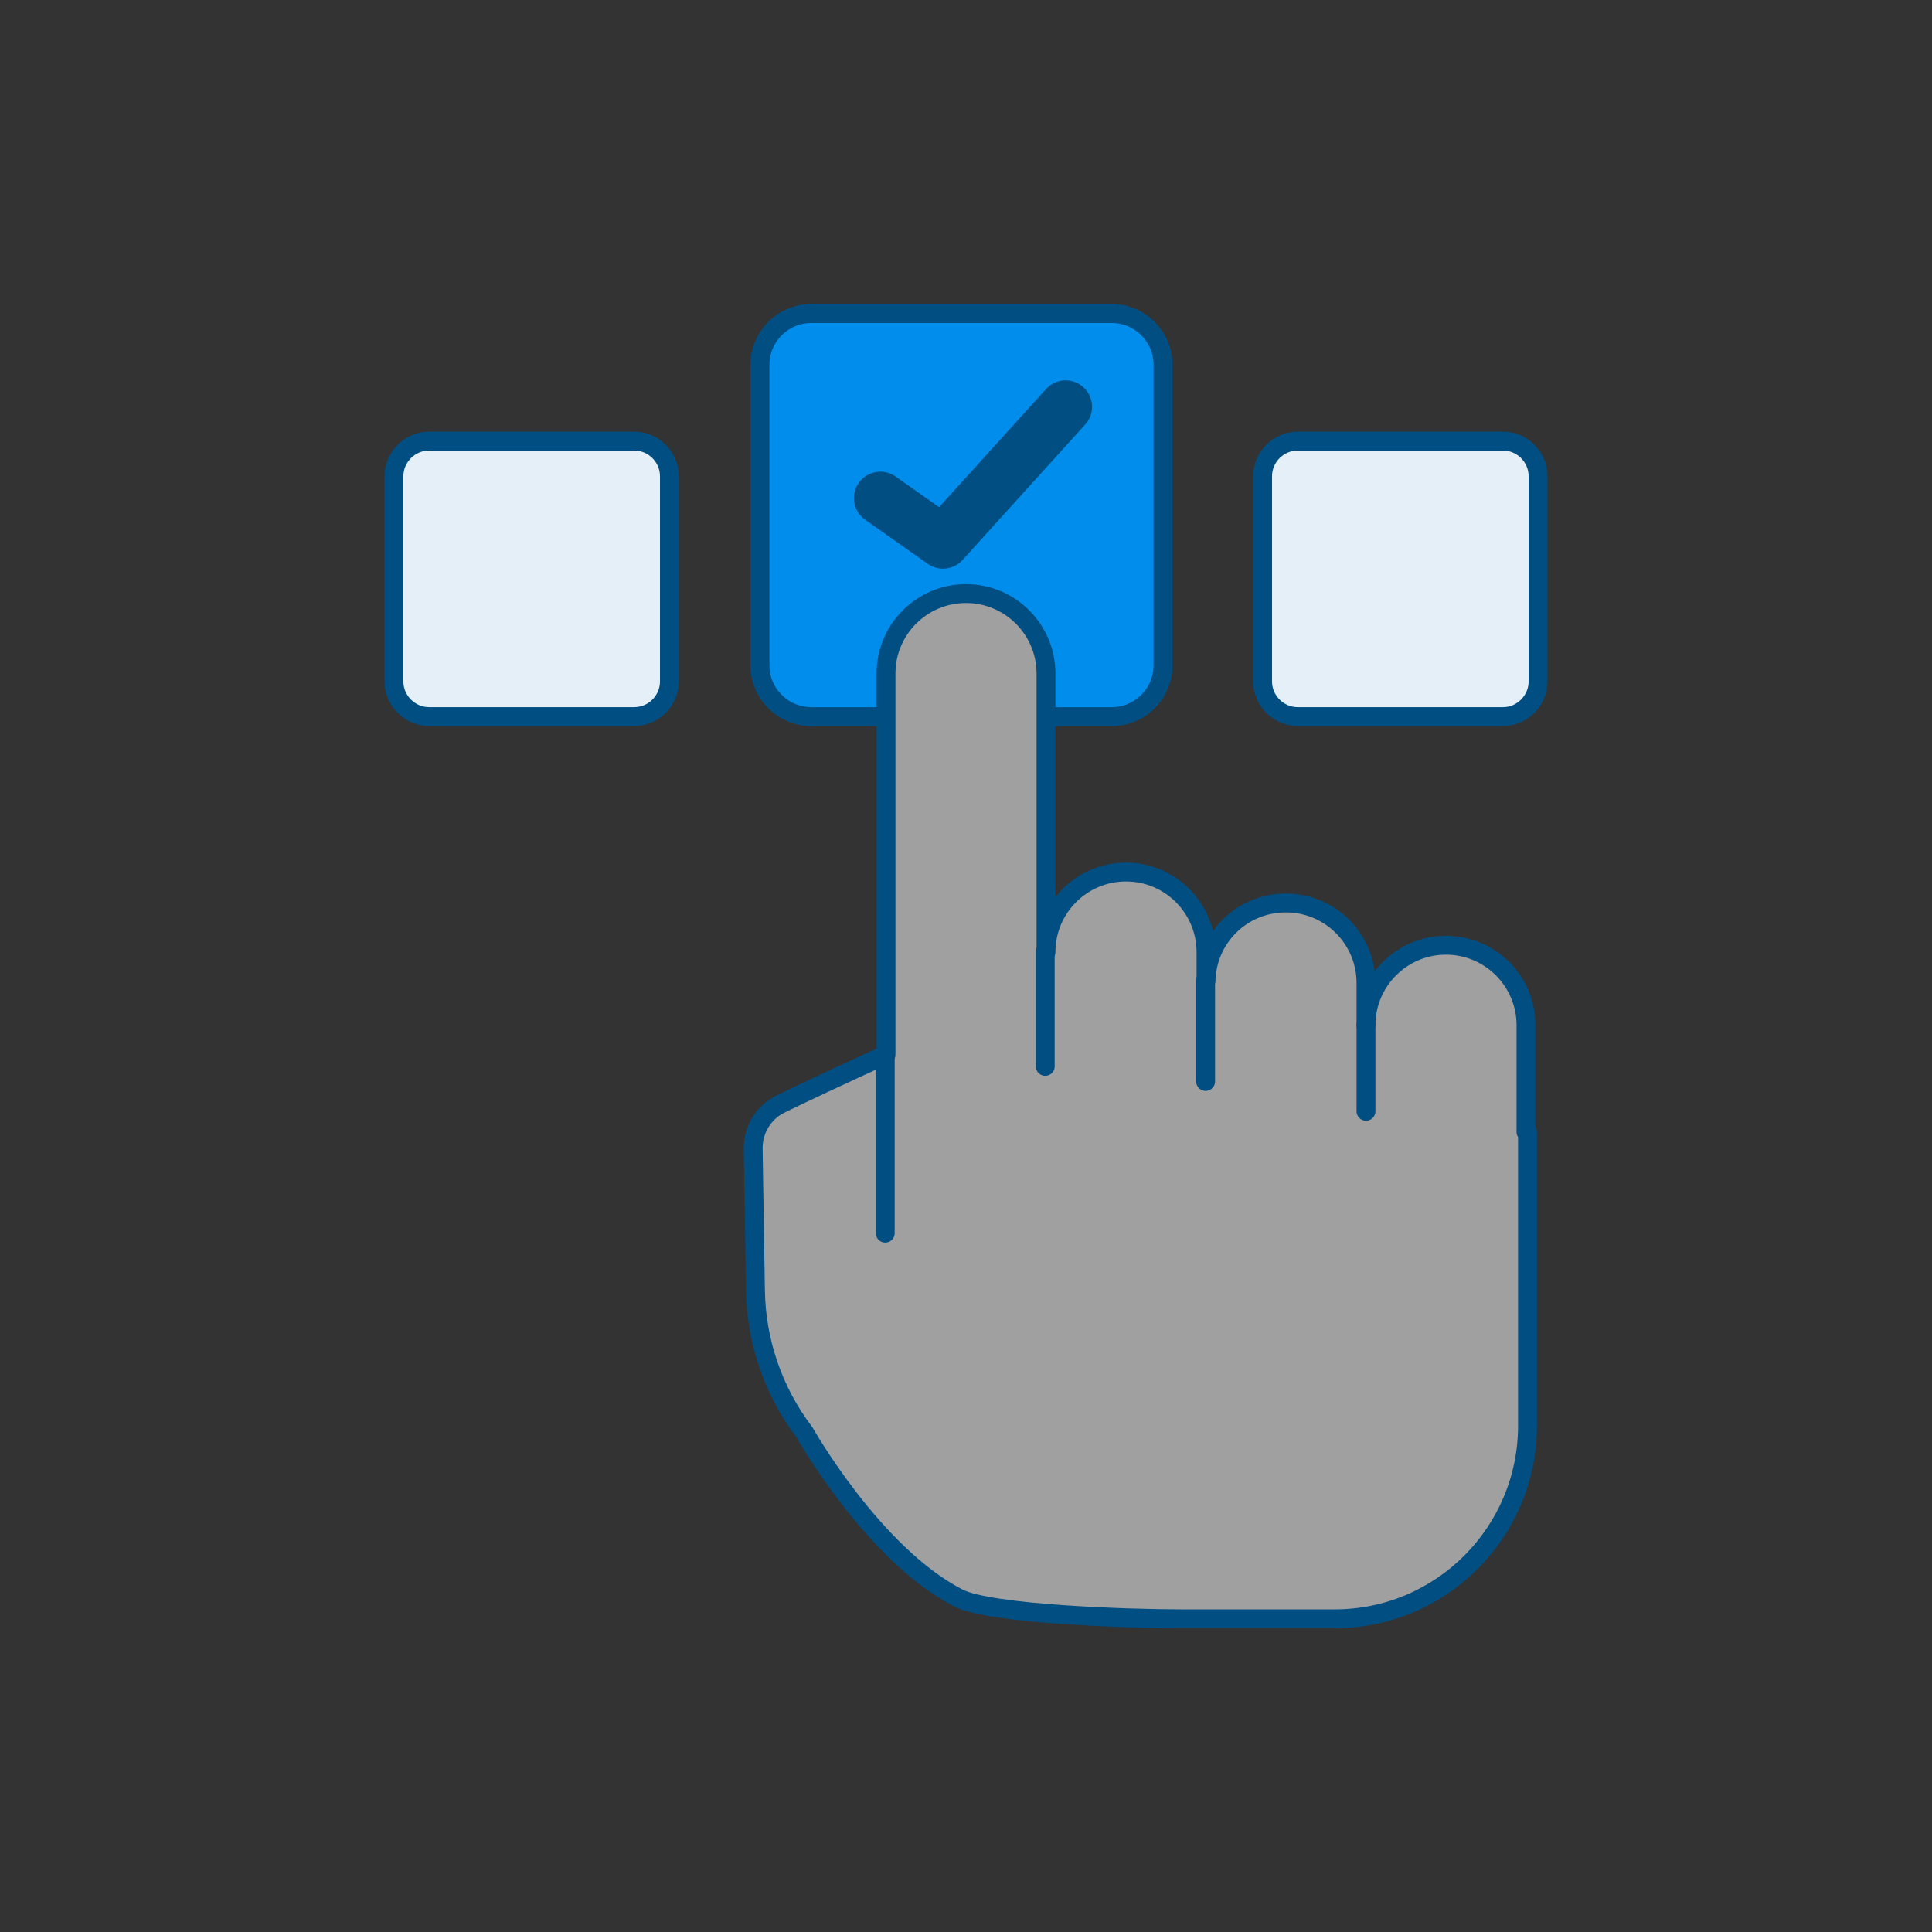 <?xml version="1.0" encoding="UTF-8"?>
<svg xmlns="http://www.w3.org/2000/svg" xmlns:i="http://ns.adobe.com/AdobeIllustrator/10.0/" version="1.1" viewBox="0 0 512 512">
  <rect x="0" y="0" width="512" height="512" fill="#333333" stroke="none"/>
  <defs>
    <style>
      .cls-1 {
        fill: #a0a0a0;
      }

      .cls-1, .cls-2, .cls-3, .cls-4, .cls-5 {
        stroke-width: 5px;
      }

      .cls-1, .cls-2, .cls-3, .cls-4, .cls-5, .cls-6 {
        stroke: #004e82;
        stroke-linecap: round;
        stroke-linejoin: round;
      }

      .cls-2 {
        fill: #8ed6f8;
      }

      .cls-3, .cls-6 {
        fill: #008deb;
      }

      .cls-4 {
        fill: #e4eff7;
      }

      .cls-5 {
        fill: none;
      }

      .cls-6 {
        stroke-width: 14px;
      }
    </style>
  </defs>
  <!-- Generator: Adobe Illustrator 28.7.1, SVG Export Plug-In . SVG Version: 1.2.0 Build 142)  -->
  <g>
    <g id="Layer_1">
      <path class="cls-2" d="M294.6,189.9h-79.6c-7.5,0-13.6-6.1-13.6-13.6v-79.6c0-7.5,6.1-13.6,13.6-13.6h79.6c7.5,0,13.6,6.1,13.6,13.6v79.6c0,7.5-6.1,13.6-13.6,13.6h0Z"></path>
      <path class="cls-3" d="M294.6,189.9h-79.6c-7.5,0-13.6-6.1-13.6-13.6v-79.6c0-7.5,6.1-13.6,13.6-13.6h79.6c7.5,0,13.6,6.1,13.6,13.6v79.6c0,7.5-6.1,13.6-13.6,13.6h0Z"></path>
      <path class="cls-6" d="M233.3,132l16.6,11.7,32.5-35.9"></path>
      <path class="cls-4" d="M398.3,189.9h-54.4c-5.1,0-9.3-4.2-9.3-9.3v-54.4c0-5.1,4.2-9.3,9.3-9.3h54.4c5.1,0,9.3,4.2,9.3,9.3v54.4c0,5.1-4.2,9.3-9.3,9.3h0Z"></path>
      <path class="cls-4" d="M168.1,189.9h-54.4c-5.1,0-9.3-4.2-9.3-9.3v-54.4c0-5.1,4.2-9.3,9.3-9.3h54.4c5.1,0,9.3,4.2,9.3,9.3v54.4c0,5.1-4.2,9.3-9.3,9.3h0Z"></path>
      <path class="cls-1" d="M404.4,300v-28.3c0-11.7-9.5-21.2-21.2-21.2s-21.2,9.5-21.2,21.2v-11.2c0-11.7-9.5-21.2-21.2-21.2s-20.9,9.2-21.2,20.6v-7.6c0-11.7-9.5-21.2-21.2-21.2s-21.2,9.5-21.2,21.2v-73.8c0-11.7-9.5-21.2-21.2-21.2s-21.2,9.5-21.2,21.2v101c-11.2,5.1-22.5,10.4-28,13.1-4.5,2.2-7.3,6.9-7.2,11.9l.6,37.4c.2,13.6,4.7,26.8,13,37.7,0,0,18.2,32.3,40.8,43.9,8.5,4.3,44.9,5.5,59.2,5.5h40.5c28.2,0,51.1-22.9,51.1-51.2v-77.8h0Z"></path>
      <line class="cls-5" x1="234.6" y1="279.4" x2="234.6" y2="326.8"></line>
      <line class="cls-5" x1="277" y1="252.2" x2="277" y2="282.6"></line>
      <line class="cls-5" x1="319.5" y1="259.8" x2="319.5" y2="286.6"></line>
      <line class="cls-5" x1="362" y1="271.6" x2="362" y2="294.5"></line>
    </g>
  </g>
</svg>
